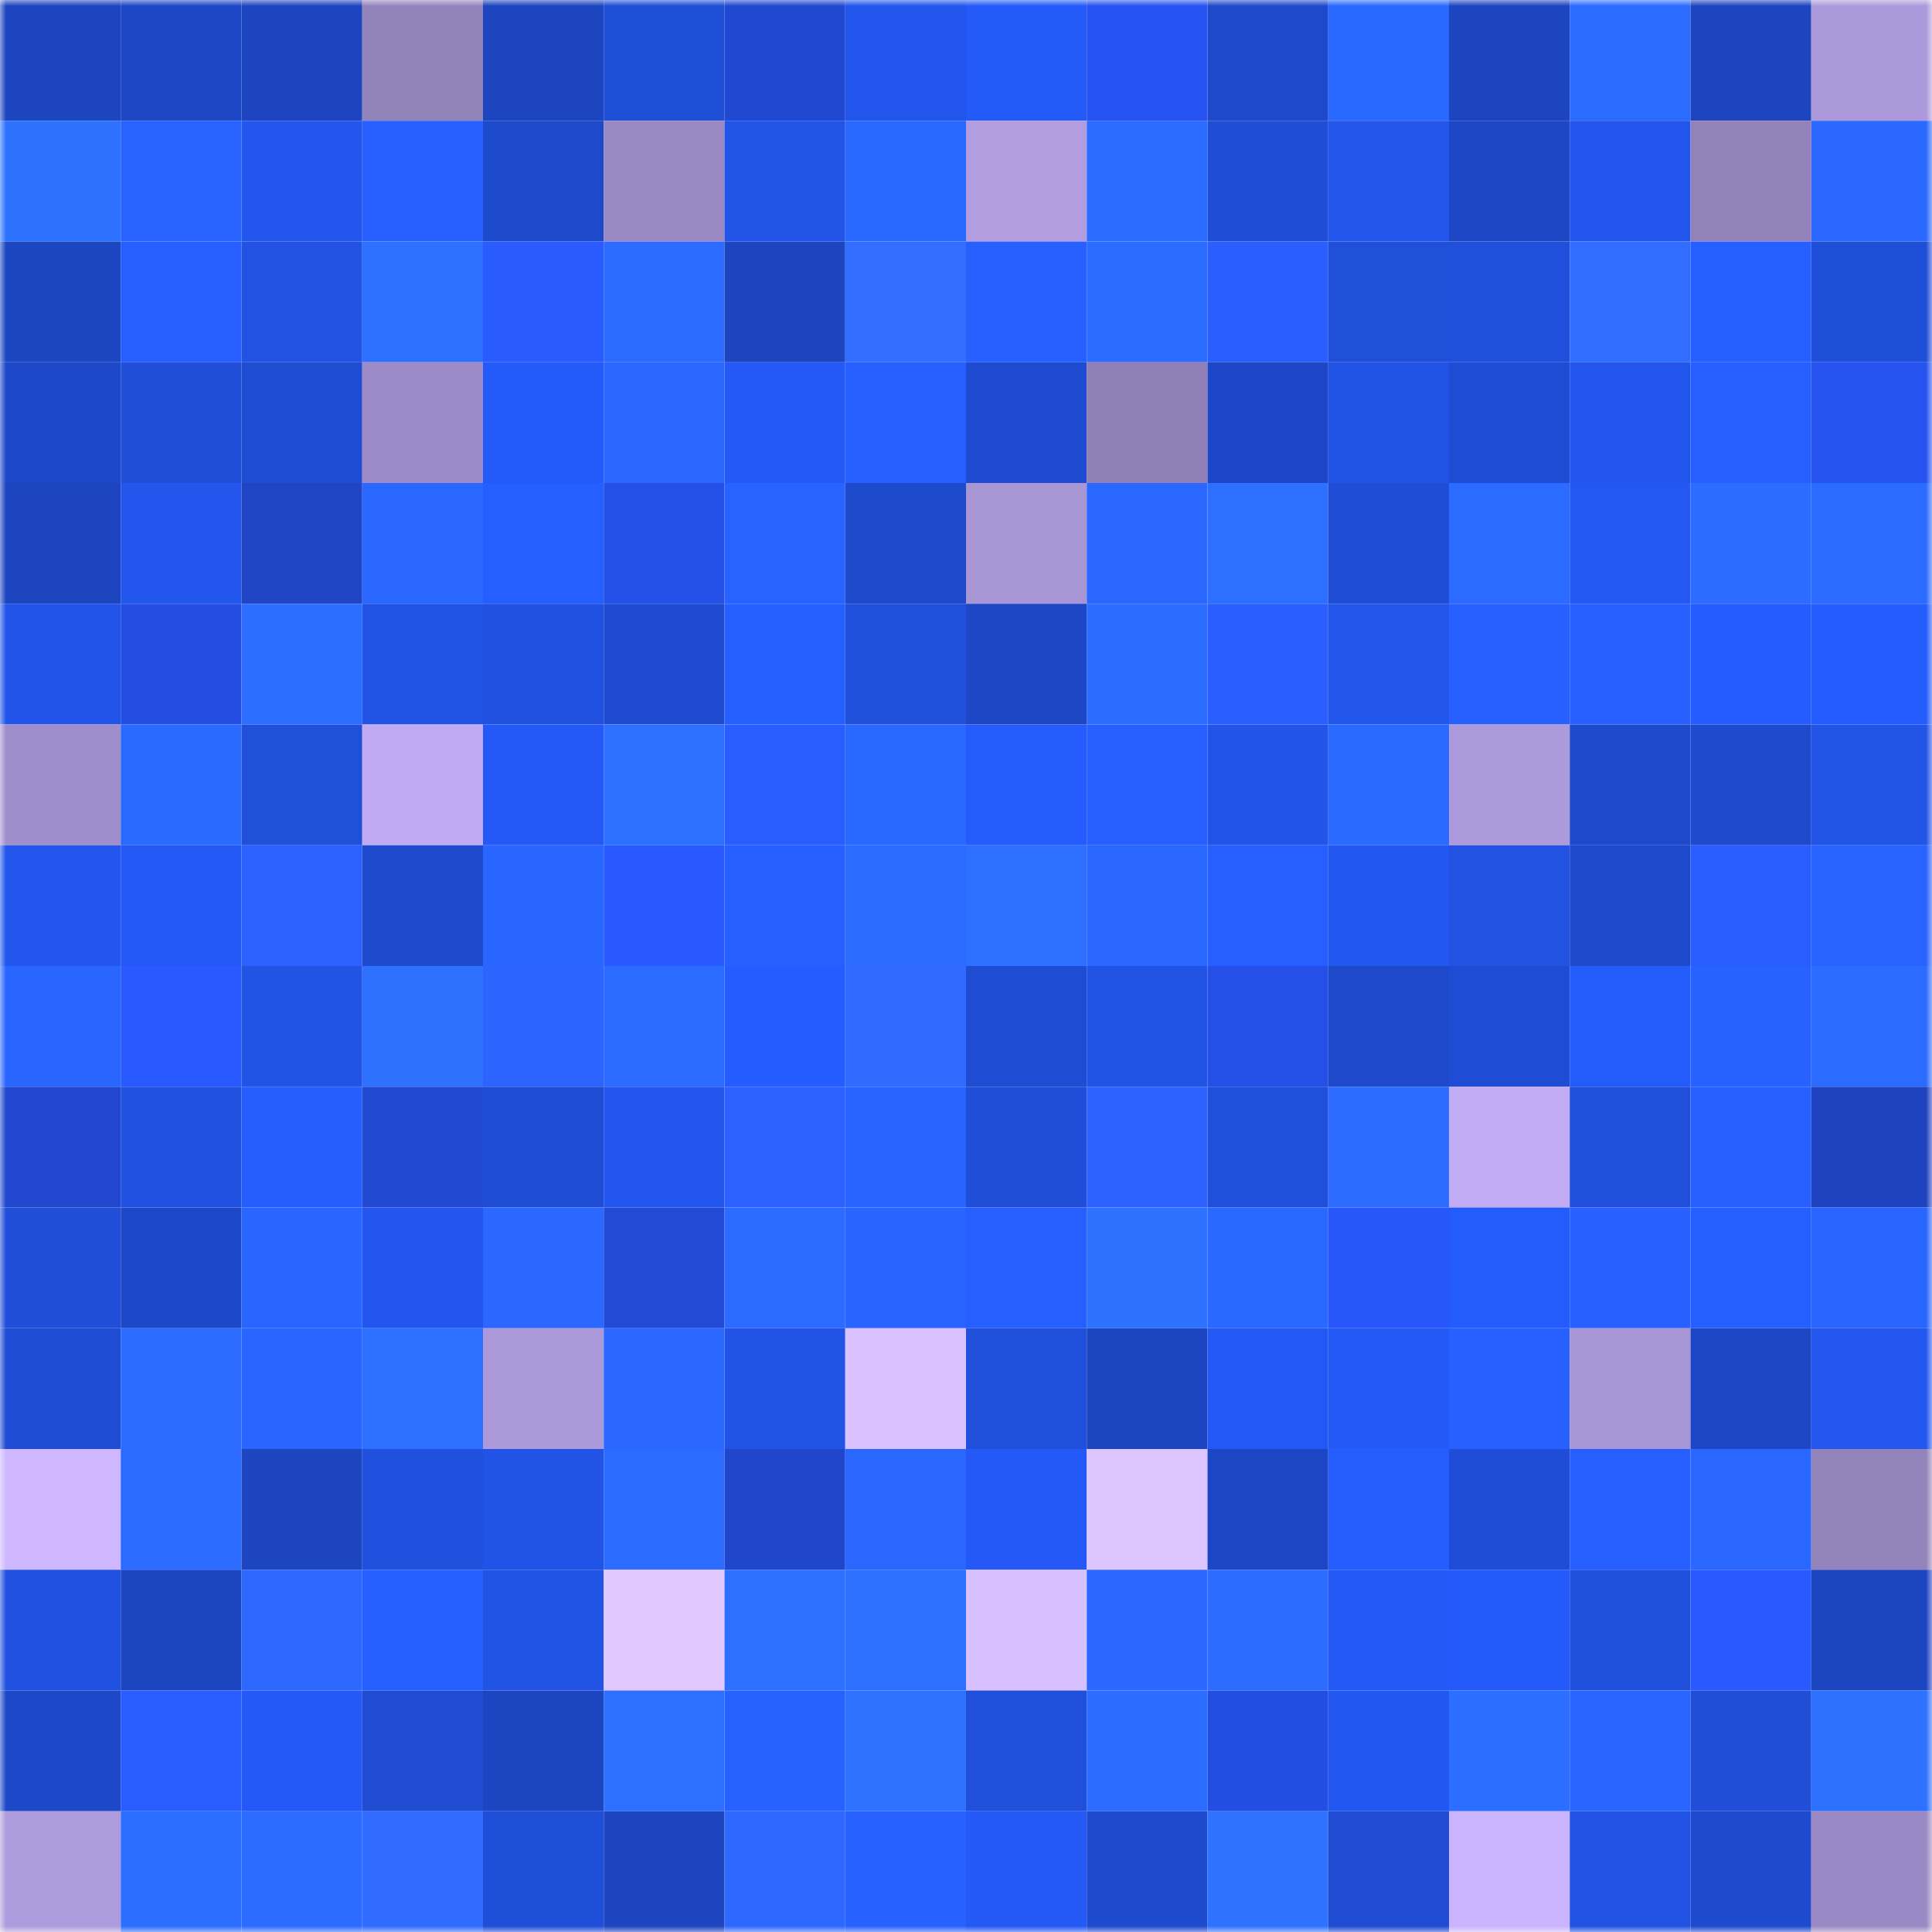 <svg viewBox="0 0 160 160" fill="none" role="img" xmlns="http://www.w3.org/2000/svg" width="240" height="240" name="basenames%2Ckyrylo.base.eth"><mask id="869961885" mask-type="alpha" maskUnits="userSpaceOnUse" x="0" y="0" width="160" height="160"><rect width="160" height="160" fill="#FFFFFF"></rect></mask><g mask="url(#869961885)"><rect x="0" y="0" width="10" height="10" fill="#1c45bf"></rect><rect x="10" y="0" width="10" height="10" fill="#1d47c5"></rect><rect x="20" y="0" width="10" height="10" fill="#1c45bf"></rect><rect x="30" y="0" width="10" height="10" fill="#9383bb"></rect><rect x="40" y="0" width="10" height="10" fill="#1c45bf"></rect><rect x="50" y="0" width="10" height="10" fill="#1f4ed7"></rect><rect x="60" y="0" width="10" height="10" fill="#2148d0"></rect><rect x="70" y="0" width="10" height="10" fill="#2255ec"></rect><rect x="80" y="0" width="10" height="10" fill="#245af8"></rect><rect x="90" y="0" width="10" height="10" fill="#2653f1"></rect><rect x="100" y="0" width="10" height="10" fill="#1d49ca"></rect><rect x="110" y="0" width="10" height="10" fill="#2a69ff"></rect><rect x="120" y="0" width="10" height="10" fill="#1c45bf"></rect><rect x="130" y="0" width="10" height="10" fill="#2b6cff"></rect><rect x="140" y="0" width="10" height="10" fill="#1c45bf"></rect><rect x="150" y="0" width="10" height="10" fill="#ac99db"></rect><rect x="0" y="10" width="10" height="10" fill="#2d71ff"></rect><rect x="10" y="10" width="10" height="10" fill="#2863ff"></rect><rect x="20" y="10" width="10" height="10" fill="#2256ed"></rect><rect x="30" y="10" width="10" height="10" fill="#2760ff"></rect><rect x="40" y="10" width="10" height="10" fill="#1d49cb"></rect><rect x="50" y="10" width="10" height="10" fill="#9a89c3"></rect><rect x="60" y="10" width="10" height="10" fill="#2254e8"></rect><rect x="70" y="10" width="10" height="10" fill="#2a69ff"></rect><rect x="80" y="10" width="10" height="10" fill="#b19de0"></rect><rect x="90" y="10" width="10" height="10" fill="#2b6bff"></rect><rect x="100" y="10" width="10" height="10" fill="#1f4dd5"></rect><rect x="110" y="10" width="10" height="10" fill="#2255ea"></rect><rect x="120" y="10" width="10" height="10" fill="#1d47c5"></rect><rect x="130" y="10" width="10" height="10" fill="#2255eb"></rect><rect x="140" y="10" width="10" height="10" fill="#9282b9"></rect><rect x="150" y="10" width="10" height="10" fill="#2a68ff"></rect><rect x="0" y="20" width="10" height="10" fill="#1c46c1"></rect><rect x="10" y="20" width="10" height="10" fill="#265eff"></rect><rect x="20" y="20" width="10" height="10" fill="#2152e2"></rect><rect x="30" y="20" width="10" height="10" fill="#2d70ff"></rect><rect x="40" y="20" width="10" height="10" fill="#295bff"></rect><rect x="50" y="20" width="10" height="10" fill="#2b6bff"></rect><rect x="60" y="20" width="10" height="10" fill="#1c45bf"></rect><rect x="70" y="20" width="10" height="10" fill="#326dff"></rect><rect x="80" y="20" width="10" height="10" fill="#2760ff"></rect><rect x="90" y="20" width="10" height="10" fill="#2b6bff"></rect><rect x="100" y="20" width="10" height="10" fill="#2b5eff"></rect><rect x="110" y="20" width="10" height="10" fill="#204fda"></rect><rect x="120" y="20" width="10" height="10" fill="#204fdc"></rect><rect x="130" y="20" width="10" height="10" fill="#316dff"></rect><rect x="140" y="20" width="10" height="10" fill="#265fff"></rect><rect x="150" y="20" width="10" height="10" fill="#1f4ed8"></rect><rect x="0" y="30" width="10" height="10" fill="#1d48c9"></rect><rect x="10" y="30" width="10" height="10" fill="#204ed9"></rect><rect x="20" y="30" width="10" height="10" fill="#1e4cd2"></rect><rect x="30" y="30" width="10" height="10" fill="#9c8bc6"></rect><rect x="40" y="30" width="10" height="10" fill="#245afa"></rect><rect x="50" y="30" width="10" height="10" fill="#2a68ff"></rect><rect x="60" y="30" width="10" height="10" fill="#2459f6"></rect><rect x="70" y="30" width="10" height="10" fill="#265eff"></rect><rect x="80" y="30" width="10" height="10" fill="#1e4bd1"></rect><rect x="90" y="30" width="10" height="10" fill="#8f7fb6"></rect><rect x="100" y="30" width="10" height="10" fill="#1d47c6"></rect><rect x="110" y="30" width="10" height="10" fill="#2153e6"></rect><rect x="120" y="30" width="10" height="10" fill="#1f4cd4"></rect><rect x="130" y="30" width="10" height="10" fill="#2255eb"></rect><rect x="140" y="30" width="10" height="10" fill="#265eff"></rect><rect x="150" y="30" width="10" height="10" fill="#2653f0"></rect><rect x="0" y="40" width="10" height="10" fill="#1c45bf"></rect><rect x="10" y="40" width="10" height="10" fill="#2256ed"></rect><rect x="20" y="40" width="10" height="10" fill="#1f44c4"></rect><rect x="30" y="40" width="10" height="10" fill="#2a67ff"></rect><rect x="40" y="40" width="10" height="10" fill="#265fff"></rect><rect x="50" y="40" width="10" height="10" fill="#2450e7"></rect><rect x="60" y="40" width="10" height="10" fill="#2863ff"></rect><rect x="70" y="40" width="10" height="10" fill="#1e4acc"></rect><rect x="80" y="40" width="10" height="10" fill="#a795d4"></rect><rect x="90" y="40" width="10" height="10" fill="#2967ff"></rect><rect x="100" y="40" width="10" height="10" fill="#2d70ff"></rect><rect x="110" y="40" width="10" height="10" fill="#1f4dd6"></rect><rect x="120" y="40" width="10" height="10" fill="#2b6bff"></rect><rect x="130" y="40" width="10" height="10" fill="#2358f3"></rect><rect x="140" y="40" width="10" height="10" fill="#2c6dff"></rect><rect x="150" y="40" width="10" height="10" fill="#2b6bff"></rect><rect x="0" y="50" width="10" height="10" fill="#2254ea"></rect><rect x="10" y="50" width="10" height="10" fill="#234ee1"></rect><rect x="20" y="50" width="10" height="10" fill="#2c6eff"></rect><rect x="30" y="50" width="10" height="10" fill="#2153e6"></rect><rect x="40" y="50" width="10" height="10" fill="#2151e1"></rect><rect x="50" y="50" width="10" height="10" fill="#1e4bcf"></rect><rect x="60" y="50" width="10" height="10" fill="#265fff"></rect><rect x="70" y="50" width="10" height="10" fill="#204fdc"></rect><rect x="80" y="50" width="10" height="10" fill="#1d47c5"></rect><rect x="90" y="50" width="10" height="10" fill="#2c6dff"></rect><rect x="100" y="50" width="10" height="10" fill="#2b5eff"></rect><rect x="110" y="50" width="10" height="10" fill="#2255ea"></rect><rect x="120" y="50" width="10" height="10" fill="#2760ff"></rect><rect x="130" y="50" width="10" height="10" fill="#2760ff"></rect><rect x="140" y="50" width="10" height="10" fill="#255cff"></rect><rect x="150" y="50" width="10" height="10" fill="#255cff"></rect><rect x="0" y="60" width="10" height="10" fill="#a08ecc"></rect><rect x="10" y="60" width="10" height="10" fill="#2b6aff"></rect><rect x="20" y="60" width="10" height="10" fill="#204fda"></rect><rect x="30" y="60" width="10" height="10" fill="#bfaaf3"></rect><rect x="40" y="60" width="10" height="10" fill="#2459f7"></rect><rect x="50" y="60" width="10" height="10" fill="#2d70ff"></rect><rect x="60" y="60" width="10" height="10" fill="#2a5dff"></rect><rect x="70" y="60" width="10" height="10" fill="#2a69ff"></rect><rect x="80" y="60" width="10" height="10" fill="#255bfc"></rect><rect x="90" y="60" width="10" height="10" fill="#265eff"></rect><rect x="100" y="60" width="10" height="10" fill="#2254ea"></rect><rect x="110" y="60" width="10" height="10" fill="#2b6aff"></rect><rect x="120" y="60" width="10" height="10" fill="#ad9adc"></rect><rect x="130" y="60" width="10" height="10" fill="#1d49cb"></rect><rect x="140" y="60" width="10" height="10" fill="#1e4acd"></rect><rect x="150" y="60" width="10" height="10" fill="#2254e8"></rect><rect x="0" y="70" width="10" height="10" fill="#2256ed"></rect><rect x="10" y="70" width="10" height="10" fill="#2458f5"></rect><rect x="20" y="70" width="10" height="10" fill="#2c61ff"></rect><rect x="30" y="70" width="10" height="10" fill="#1e4ace"></rect><rect x="40" y="70" width="10" height="10" fill="#2965ff"></rect><rect x="50" y="70" width="10" height="10" fill="#2858ff"></rect><rect x="60" y="70" width="10" height="10" fill="#265eff"></rect><rect x="70" y="70" width="10" height="10" fill="#2c6cff"></rect><rect x="80" y="70" width="10" height="10" fill="#2d6fff"></rect><rect x="90" y="70" width="10" height="10" fill="#2967ff"></rect><rect x="100" y="70" width="10" height="10" fill="#265eff"></rect><rect x="110" y="70" width="10" height="10" fill="#2357f2"></rect><rect x="120" y="70" width="10" height="10" fill="#2152e2"></rect><rect x="130" y="70" width="10" height="10" fill="#1d49cb"></rect><rect x="140" y="70" width="10" height="10" fill="#2a5dff"></rect><rect x="150" y="70" width="10" height="10" fill="#2862ff"></rect><rect x="0" y="80" width="10" height="10" fill="#2966ff"></rect><rect x="10" y="80" width="10" height="10" fill="#295aff"></rect><rect x="20" y="80" width="10" height="10" fill="#2153e5"></rect><rect x="30" y="80" width="10" height="10" fill="#2e71ff"></rect><rect x="40" y="80" width="10" height="10" fill="#2d64ff"></rect><rect x="50" y="80" width="10" height="10" fill="#2b6bff"></rect><rect x="60" y="80" width="10" height="10" fill="#255cff"></rect><rect x="70" y="80" width="10" height="10" fill="#306aff"></rect><rect x="80" y="80" width="10" height="10" fill="#1e4cd2"></rect><rect x="90" y="80" width="10" height="10" fill="#2153e5"></rect><rect x="100" y="80" width="10" height="10" fill="#2450e7"></rect><rect x="110" y="80" width="10" height="10" fill="#1d49ca"></rect><rect x="120" y="80" width="10" height="10" fill="#1f4cd4"></rect><rect x="130" y="80" width="10" height="10" fill="#245bfb"></rect><rect x="140" y="80" width="10" height="10" fill="#2762ff"></rect><rect x="150" y="80" width="10" height="10" fill="#2b6bff"></rect><rect x="0" y="90" width="10" height="10" fill="#2047cd"></rect><rect x="10" y="90" width="10" height="10" fill="#2151e1"></rect><rect x="20" y="90" width="10" height="10" fill="#255dff"></rect><rect x="30" y="90" width="10" height="10" fill="#2149d2"></rect><rect x="40" y="90" width="10" height="10" fill="#1f4cd4"></rect><rect x="50" y="90" width="10" height="10" fill="#2356ef"></rect><rect x="60" y="90" width="10" height="10" fill="#2c61ff"></rect><rect x="70" y="90" width="10" height="10" fill="#2864ff"></rect><rect x="80" y="90" width="10" height="10" fill="#204ed9"></rect><rect x="90" y="90" width="10" height="10" fill="#2d62ff"></rect><rect x="100" y="90" width="10" height="10" fill="#204fdc"></rect><rect x="110" y="90" width="10" height="10" fill="#2c6dff"></rect><rect x="120" y="90" width="10" height="10" fill="#c1abf4"></rect><rect x="130" y="90" width="10" height="10" fill="#204fdb"></rect><rect x="140" y="90" width="10" height="10" fill="#2760ff"></rect><rect x="150" y="90" width="10" height="10" fill="#1e42c0"></rect><rect x="0" y="100" width="10" height="10" fill="#204ed9"></rect><rect x="10" y="100" width="10" height="10" fill="#1d49c9"></rect><rect x="20" y="100" width="10" height="10" fill="#2966ff"></rect><rect x="30" y="100" width="10" height="10" fill="#2356ee"></rect><rect x="40" y="100" width="10" height="10" fill="#2a68ff"></rect><rect x="50" y="100" width="10" height="10" fill="#224ad7"></rect><rect x="60" y="100" width="10" height="10" fill="#2b6bff"></rect><rect x="70" y="100" width="10" height="10" fill="#2864ff"></rect><rect x="80" y="100" width="10" height="10" fill="#265eff"></rect><rect x="90" y="100" width="10" height="10" fill="#2d71ff"></rect><rect x="100" y="100" width="10" height="10" fill="#2a69ff"></rect><rect x="110" y="100" width="10" height="10" fill="#2756fa"></rect><rect x="120" y="100" width="10" height="10" fill="#245bfb"></rect><rect x="130" y="100" width="10" height="10" fill="#2760ff"></rect><rect x="140" y="100" width="10" height="10" fill="#265fff"></rect><rect x="150" y="100" width="10" height="10" fill="#2965ff"></rect><rect x="0" y="110" width="10" height="10" fill="#1e4cd2"></rect><rect x="10" y="110" width="10" height="10" fill="#2c6dff"></rect><rect x="20" y="110" width="10" height="10" fill="#2965ff"></rect><rect x="30" y="110" width="10" height="10" fill="#2d70ff"></rect><rect x="40" y="110" width="10" height="10" fill="#ac99db"></rect><rect x="50" y="110" width="10" height="10" fill="#2a68ff"></rect><rect x="60" y="110" width="10" height="10" fill="#2153e7"></rect><rect x="70" y="110" width="10" height="10" fill="#d9c1ff"></rect><rect x="80" y="110" width="10" height="10" fill="#204fdb"></rect><rect x="90" y="110" width="10" height="10" fill="#1c46c1"></rect><rect x="100" y="110" width="10" height="10" fill="#2458f5"></rect><rect x="110" y="110" width="10" height="10" fill="#2459f6"></rect><rect x="120" y="110" width="10" height="10" fill="#2760ff"></rect><rect x="130" y="110" width="10" height="10" fill="#a896d6"></rect><rect x="140" y="110" width="10" height="10" fill="#1d47c5"></rect><rect x="150" y="110" width="10" height="10" fill="#2357f0"></rect><rect x="0" y="120" width="10" height="10" fill="#ceb7ff"></rect><rect x="10" y="120" width="10" height="10" fill="#2b6bff"></rect><rect x="20" y="120" width="10" height="10" fill="#1c45bf"></rect><rect x="30" y="120" width="10" height="10" fill="#2050de"></rect><rect x="40" y="120" width="10" height="10" fill="#2153e6"></rect><rect x="50" y="120" width="10" height="10" fill="#2b6bff"></rect><rect x="60" y="120" width="10" height="10" fill="#2046cb"></rect><rect x="70" y="120" width="10" height="10" fill="#2967ff"></rect><rect x="80" y="120" width="10" height="10" fill="#2459f7"></rect><rect x="90" y="120" width="10" height="10" fill="#dcc4ff"></rect><rect x="100" y="120" width="10" height="10" fill="#1c46c3"></rect><rect x="110" y="120" width="10" height="10" fill="#255dff"></rect><rect x="120" y="120" width="10" height="10" fill="#1f4dd7"></rect><rect x="130" y="120" width="10" height="10" fill="#265eff"></rect><rect x="140" y="120" width="10" height="10" fill="#2a67ff"></rect><rect x="150" y="120" width="10" height="10" fill="#9484bc"></rect><rect x="0" y="130" width="10" height="10" fill="#2151e1"></rect><rect x="10" y="130" width="10" height="10" fill="#1c46c1"></rect><rect x="20" y="130" width="10" height="10" fill="#2f68ff"></rect><rect x="30" y="130" width="10" height="10" fill="#265fff"></rect><rect x="40" y="130" width="10" height="10" fill="#2153e5"></rect><rect x="50" y="130" width="10" height="10" fill="#e1c8ff"></rect><rect x="60" y="130" width="10" height="10" fill="#2d6fff"></rect><rect x="70" y="130" width="10" height="10" fill="#2d6fff"></rect><rect x="80" y="130" width="10" height="10" fill="#d7c0ff"></rect><rect x="90" y="130" width="10" height="10" fill="#2a68ff"></rect><rect x="100" y="130" width="10" height="10" fill="#2c6dff"></rect><rect x="110" y="130" width="10" height="10" fill="#2459f6"></rect><rect x="120" y="130" width="10" height="10" fill="#245afa"></rect><rect x="130" y="130" width="10" height="10" fill="#204fdb"></rect><rect x="140" y="130" width="10" height="10" fill="#295aff"></rect><rect x="150" y="130" width="10" height="10" fill="#1c45c0"></rect><rect x="0" y="140" width="10" height="10" fill="#1d49c9"></rect><rect x="10" y="140" width="10" height="10" fill="#2a5dff"></rect><rect x="20" y="140" width="10" height="10" fill="#2459f7"></rect><rect x="30" y="140" width="10" height="10" fill="#1f4cd2"></rect><rect x="40" y="140" width="10" height="10" fill="#1c46c1"></rect><rect x="50" y="140" width="10" height="10" fill="#2d70ff"></rect><rect x="60" y="140" width="10" height="10" fill="#2762ff"></rect><rect x="70" y="140" width="10" height="10" fill="#2e72ff"></rect><rect x="80" y="140" width="10" height="10" fill="#204fdb"></rect><rect x="90" y="140" width="10" height="10" fill="#2c6dff"></rect><rect x="100" y="140" width="10" height="10" fill="#234ee2"></rect><rect x="110" y="140" width="10" height="10" fill="#2357f2"></rect><rect x="120" y="140" width="10" height="10" fill="#2c6eff"></rect><rect x="130" y="140" width="10" height="10" fill="#2966ff"></rect><rect x="140" y="140" width="10" height="10" fill="#204ed9"></rect><rect x="150" y="140" width="10" height="10" fill="#2d71ff"></rect><rect x="0" y="150" width="10" height="10" fill="#ae9bdd"></rect><rect x="10" y="150" width="10" height="10" fill="#2c6eff"></rect><rect x="20" y="150" width="10" height="10" fill="#2b6bff"></rect><rect x="30" y="150" width="10" height="10" fill="#316bff"></rect><rect x="40" y="150" width="10" height="10" fill="#1f4ed9"></rect><rect x="50" y="150" width="10" height="10" fill="#1c45bf"></rect><rect x="60" y="150" width="10" height="10" fill="#2f68ff"></rect><rect x="70" y="150" width="10" height="10" fill="#2761ff"></rect><rect x="80" y="150" width="10" height="10" fill="#2459f6"></rect><rect x="90" y="150" width="10" height="10" fill="#1e4acd"></rect><rect x="100" y="150" width="10" height="10" fill="#2e72ff"></rect><rect x="110" y="150" width="10" height="10" fill="#1f4cd2"></rect><rect x="120" y="150" width="10" height="10" fill="#cab4ff"></rect><rect x="130" y="150" width="10" height="10" fill="#2152e3"></rect><rect x="140" y="150" width="10" height="10" fill="#1e4acd"></rect><rect x="150" y="150" width="10" height="10" fill="#9a89c4"></rect></g></svg>